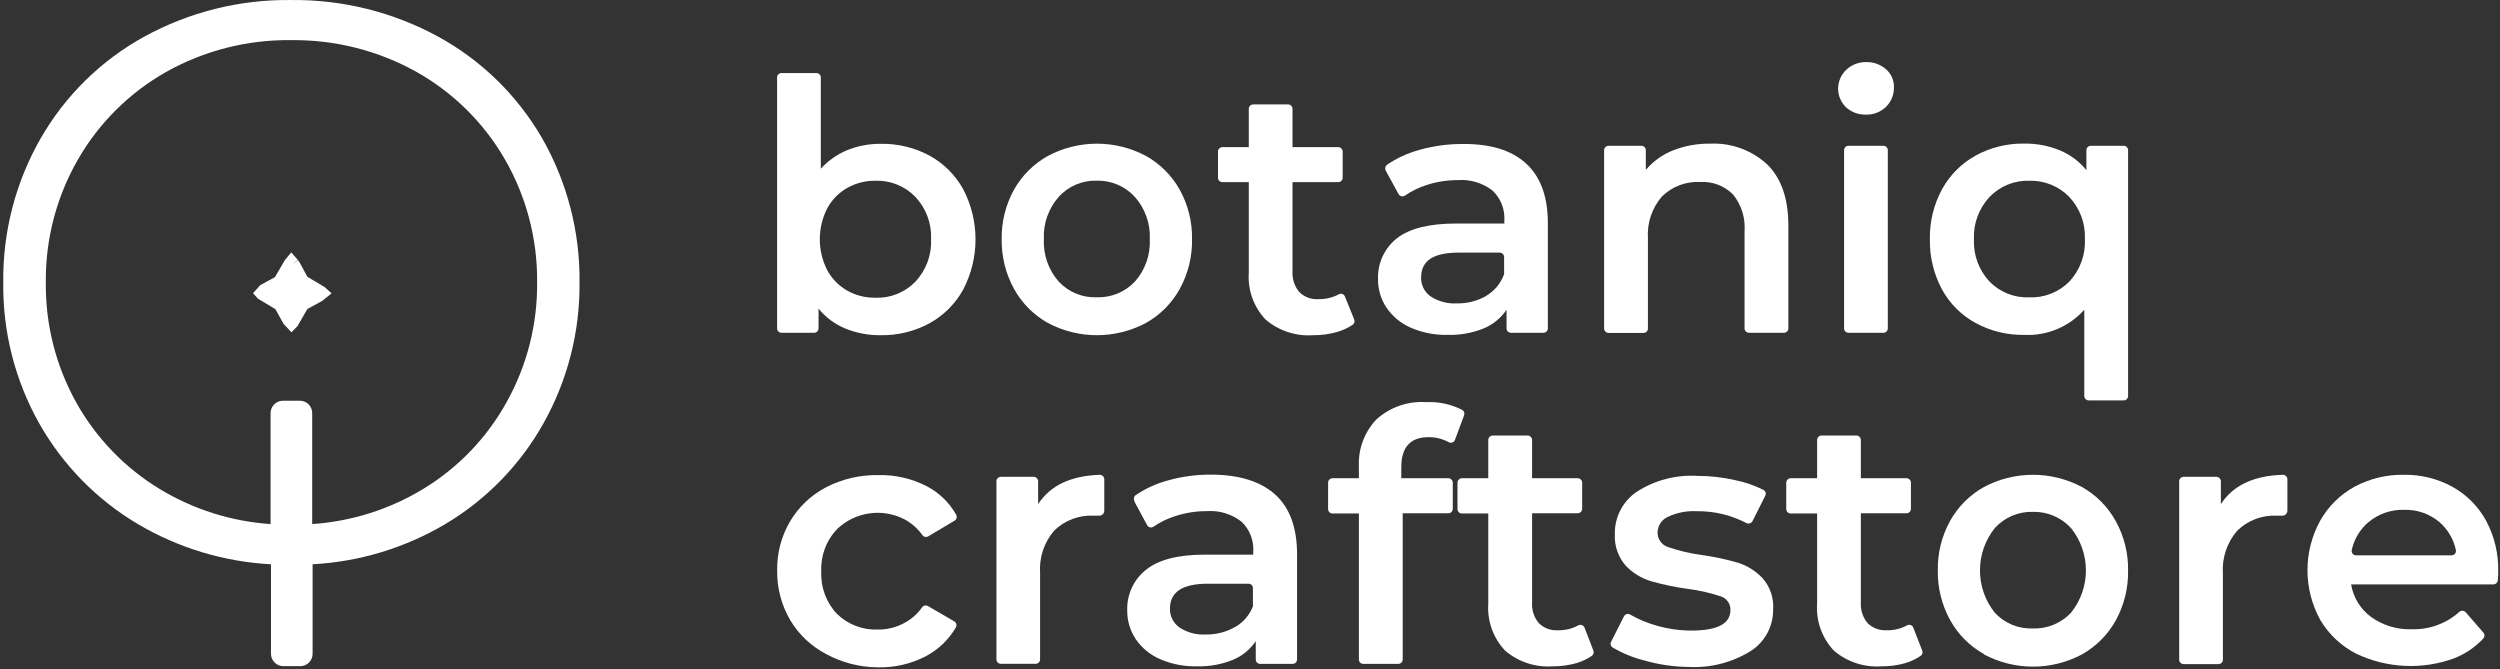 <?xml version="1.0" encoding="UTF-8"?> <svg xmlns="http://www.w3.org/2000/svg" width="635" height="170" viewBox="0 0 635 170" fill="none"><rect x="0" y="0" width="635" height="170" fill="#333333" stroke="none"/> <path d="M236.077 39.518C239.688 41.494 242.663 44.456 244.656 48.058C246.709 51.991 247.781 56.361 247.781 60.797C247.781 65.234 246.709 69.605 244.656 73.537C242.67 77.155 239.694 80.131 236.077 82.117C232.267 84.182 227.988 85.224 223.655 85.142C220.593 85.181 217.554 84.606 214.718 83.45C212.064 82.356 209.724 80.619 207.91 78.394V83.391C207.913 83.539 207.886 83.686 207.831 83.823C207.776 83.961 207.694 84.086 207.591 84.192C207.487 84.297 207.363 84.381 207.226 84.438C207.09 84.496 206.943 84.525 206.795 84.525H198.495C198.346 84.525 198.2 84.496 198.063 84.438C197.927 84.381 197.803 84.297 197.699 84.192C197.595 84.086 197.514 83.961 197.459 83.823C197.404 83.686 197.377 83.539 197.38 83.391V19.692C197.377 19.544 197.404 19.397 197.459 19.259C197.514 19.122 197.595 18.997 197.699 18.891C197.803 18.785 197.927 18.702 198.063 18.644C198.2 18.587 198.346 18.558 198.495 18.558H207.372C207.521 18.558 207.667 18.587 207.804 18.644C207.94 18.702 208.064 18.785 208.168 18.891C208.272 18.997 208.353 19.122 208.408 19.259C208.463 19.397 208.49 19.544 208.487 19.692V42.843C210.357 40.796 212.654 39.186 215.215 38.125C217.91 37.044 220.792 36.503 223.695 36.532C228.011 36.445 232.275 37.473 236.077 39.518ZM232.513 71.547C233.86 70.107 234.906 68.413 235.59 66.564C236.274 64.714 236.581 62.747 236.495 60.778C236.582 58.808 236.275 56.84 235.592 54.991C234.908 53.142 233.861 51.448 232.513 50.009C231.205 48.655 229.627 47.591 227.882 46.885C226.137 46.179 224.263 45.846 222.381 45.908C219.86 45.873 217.374 46.505 215.176 47.739C213.028 48.968 211.269 50.775 210.1 52.955C208.87 55.379 208.23 58.059 208.23 60.778C208.23 63.496 208.87 66.176 210.1 68.601C211.275 70.776 213.033 72.582 215.176 73.816C217.376 75.044 219.862 75.669 222.381 75.627C224.262 75.693 226.135 75.364 227.88 74.661C229.625 73.958 231.204 72.897 232.513 71.547Z" fill="white"></path> <path d="M343.965 81.141C344.064 81.372 344.082 81.629 344.017 81.871C343.952 82.112 343.807 82.326 343.607 82.475C342.356 83.315 340.978 83.947 339.526 84.346C337.583 84.893 335.572 85.161 333.554 85.143C329.154 85.456 324.807 84.026 321.452 81.161C319.953 79.574 318.801 77.693 318.068 75.637C317.335 73.581 317.036 71.395 317.192 69.218V46.267H310.483C310.188 46.267 309.904 46.149 309.695 45.94C309.486 45.731 309.369 45.448 309.369 45.152V38.504C309.369 38.206 309.486 37.92 309.694 37.708C309.903 37.496 310.186 37.374 310.483 37.369H317.192V27.655C317.192 27.357 317.308 27.072 317.517 26.86C317.725 26.647 318.009 26.526 318.306 26.52H327.184C327.482 26.526 327.765 26.647 327.974 26.86C328.182 27.072 328.299 27.357 328.299 27.655V37.369H339.904C340.203 37.374 340.489 37.495 340.701 37.707C340.912 37.919 341.034 38.204 341.039 38.504V45.152C341.034 45.45 340.912 45.733 340.699 45.941C340.487 46.15 340.202 46.267 339.904 46.267H328.299V68.88C328.172 70.789 328.777 72.675 329.991 74.155C330.629 74.792 331.396 75.285 332.241 75.601C333.086 75.917 333.988 76.048 334.888 75.986C336.691 76.027 338.473 75.602 340.063 74.752C340.2 74.673 340.353 74.625 340.511 74.612C340.669 74.598 340.827 74.62 340.976 74.675C341.124 74.73 341.258 74.817 341.369 74.93C341.48 75.043 341.564 75.18 341.616 75.329L343.965 81.141Z" fill="white"></path> <path d="M387.599 41.509C391.301 44.88 393.152 49.936 393.152 56.677V83.391C393.155 83.539 393.128 83.686 393.073 83.823C393.018 83.961 392.937 84.086 392.833 84.192C392.729 84.297 392.605 84.381 392.469 84.438C392.332 84.496 392.186 84.525 392.038 84.525H383.797C383.647 84.528 383.498 84.5 383.359 84.444C383.22 84.388 383.094 84.305 382.988 84.199C382.882 84.093 382.799 83.967 382.743 83.828C382.687 83.689 382.659 83.54 382.662 83.391V78.673C381.231 80.8 379.201 82.455 376.83 83.43C373.935 84.594 370.832 85.149 367.713 85.063C364.507 85.137 361.323 84.519 358.377 83.251C355.876 82.177 353.73 80.417 352.186 78.175C350.736 76.003 349.98 73.442 350.017 70.83C349.955 68.866 350.353 66.914 351.179 65.131C352.005 63.348 353.236 61.782 354.774 60.559C357.986 58.037 363.002 56.777 369.823 56.777H382.105V56.06C382.196 54.645 381.976 53.227 381.46 51.907C380.945 50.586 380.145 49.394 379.119 48.416C376.6 46.457 373.442 45.506 370.261 45.749C367.591 45.742 364.937 46.159 362.398 46.983C360.445 47.596 358.594 48.495 356.904 49.65C356.774 49.747 356.625 49.816 356.467 49.85C356.309 49.885 356.145 49.885 355.987 49.851C355.828 49.817 355.679 49.75 355.549 49.653C355.419 49.557 355.311 49.434 355.232 49.292L351.967 43.32C351.837 43.075 351.8 42.791 351.862 42.521C351.924 42.25 352.082 42.011 352.306 41.847C354.807 40.151 357.571 38.879 360.487 38.085C364.1 37.059 367.839 36.55 371.594 36.572C378.601 36.519 383.936 38.165 387.599 41.509ZM377.467 75.15C379.517 73.962 381.098 72.107 381.945 69.894C382.009 69.75 382.043 69.594 382.045 69.437V65.276C382.04 64.979 381.918 64.695 381.706 64.487C381.493 64.278 381.208 64.162 380.91 64.162H370.559C364.15 64.162 360.965 66.152 360.965 70.472C360.935 71.406 361.138 72.334 361.555 73.171C361.971 74.009 362.59 74.729 363.354 75.269C365.325 76.569 367.664 77.197 370.022 77.061C372.651 77.118 375.245 76.457 377.526 75.15H377.467Z" fill="white"></path> <path d="M448.828 41.728C452.438 45.231 454.243 50.427 454.243 57.314V83.39C454.245 83.54 454.218 83.689 454.162 83.828C454.106 83.967 454.022 84.093 453.916 84.199C453.81 84.305 453.684 84.388 453.545 84.444C453.407 84.5 453.258 84.528 453.108 84.525H444.25C443.949 84.525 443.66 84.406 443.448 84.193C443.235 83.98 443.115 83.691 443.115 83.39V58.767C443.368 55.383 442.322 52.031 440.189 49.392C439.101 48.299 437.793 47.452 436.351 46.906C434.909 46.36 433.367 46.129 431.829 46.227C430.046 46.134 428.263 46.413 426.594 47.047C424.925 47.681 423.406 48.656 422.135 49.909C419.594 52.845 418.314 56.665 418.572 60.539V83.43C418.574 83.58 418.547 83.729 418.491 83.868C418.435 84.007 418.351 84.133 418.245 84.239C418.139 84.344 418.013 84.428 417.874 84.484C417.735 84.54 417.587 84.568 417.437 84.565H408.579C408.278 84.565 407.989 84.445 407.777 84.233C407.564 84.02 407.444 83.731 407.444 83.43V38.145C407.45 37.847 407.571 37.564 407.784 37.355C407.996 37.147 408.281 37.03 408.579 37.03H416.919C417.215 37.03 417.499 37.148 417.708 37.357C417.917 37.566 418.034 37.849 418.034 38.145V43.161C419.901 40.951 422.288 39.241 424.981 38.185C427.987 37.013 431.191 36.438 434.417 36.493C437.046 36.369 439.673 36.768 442.147 37.667C444.62 38.566 446.891 39.946 448.828 41.728Z" fill="white"></path> <path d="M468.913 27.276C468.271 26.661 467.761 25.923 467.412 25.105C467.063 24.288 466.883 23.408 466.883 22.519C466.883 21.63 467.063 20.75 467.412 19.933C467.761 19.115 468.271 18.377 468.913 17.762C470.278 16.457 472.101 15.742 473.989 15.771C475.852 15.717 477.666 16.372 479.065 17.602C479.715 18.17 480.231 18.876 480.575 19.668C480.919 20.459 481.083 21.318 481.056 22.18C481.077 23.096 480.912 24.005 480.569 24.854C480.227 25.703 479.715 26.473 479.065 27.117C478.393 27.78 477.593 28.299 476.713 28.641C475.833 28.983 474.893 29.142 473.949 29.108C472.097 29.169 470.293 28.513 468.913 27.276ZM469.51 37.03H478.388C478.684 37.03 478.968 37.148 479.177 37.357C479.386 37.566 479.503 37.849 479.503 38.145V83.391C479.506 83.539 479.479 83.686 479.424 83.823C479.369 83.961 479.287 84.086 479.184 84.192C479.08 84.297 478.956 84.381 478.82 84.439C478.683 84.496 478.536 84.525 478.388 84.525H469.51C469.362 84.525 469.216 84.496 469.079 84.439C468.943 84.381 468.819 84.297 468.715 84.192C468.611 84.086 468.53 83.961 468.475 83.823C468.42 83.686 468.393 83.539 468.396 83.391V38.145C468.396 37.849 468.513 37.566 468.722 37.357C468.931 37.148 469.215 37.03 469.51 37.03Z" fill="white"></path> <path d="M540.534 38.145V100.569C540.537 100.719 540.51 100.868 540.453 101.007C540.397 101.146 540.314 101.272 540.208 101.378C540.102 101.484 539.976 101.567 539.837 101.623C539.698 101.679 539.549 101.707 539.4 101.704H530.542C530.241 101.704 529.952 101.584 529.739 101.372C529.527 101.159 529.407 100.87 529.407 100.569V78.673C527.508 80.803 525.157 82.482 522.526 83.588C519.895 84.693 517.05 85.197 514.199 85.063C509.873 85.142 505.601 84.1 501.798 82.037C498.189 80.071 495.224 77.106 493.258 73.498C491.16 69.584 490.105 65.197 490.193 60.758C490.104 56.32 491.174 51.936 493.298 48.038C495.282 44.443 498.242 41.482 501.838 39.499C505.626 37.434 509.886 36.391 514.199 36.473C517.262 36.43 520.302 37.006 523.137 38.165C525.797 39.248 528.139 40.988 529.945 43.221V38.145C529.95 37.848 530.072 37.564 530.284 37.356C530.496 37.147 530.782 37.03 531.079 37.03H539.4C539.548 37.028 539.695 37.055 539.832 37.109C539.97 37.164 540.095 37.246 540.201 37.35C540.306 37.453 540.39 37.577 540.448 37.714C540.505 37.85 540.534 37.997 540.534 38.145ZM525.585 71.547C526.934 70.109 527.981 68.415 528.665 66.565C529.349 64.716 529.655 62.748 529.566 60.778C529.657 58.808 529.352 56.839 528.668 54.989C527.984 53.14 526.936 51.446 525.585 50.009C524.272 48.661 522.693 47.601 520.949 46.895C519.205 46.19 517.334 45.853 515.453 45.908C513.578 45.848 511.711 46.182 509.972 46.888C508.234 47.594 506.663 48.658 505.361 50.009C504.013 51.448 502.966 53.142 502.283 54.991C501.599 56.841 501.292 58.808 501.38 60.778C501.293 62.748 501.601 64.715 502.284 66.564C502.968 68.413 504.014 70.107 505.361 71.547C506.673 72.877 508.248 73.919 509.986 74.605C511.724 75.29 513.586 75.605 515.453 75.528C517.325 75.599 519.192 75.283 520.936 74.597C522.679 73.912 524.262 72.874 525.585 71.547Z" fill="white"></path> <path d="M209.86 166.139C206.05 164.161 202.871 161.154 200.684 157.46C198.465 153.643 197.329 149.294 197.399 144.879C197.332 140.503 198.468 136.193 200.684 132.418C202.866 128.752 206.022 125.761 209.801 123.779C213.913 121.654 218.49 120.587 223.118 120.674C227.398 120.575 231.636 121.554 235.439 123.521C238.554 125.161 241.131 127.662 242.864 130.726C243.009 130.986 243.046 131.292 242.968 131.578C242.89 131.865 242.702 132.109 242.446 132.259L235.758 136.24C235.509 136.379 235.218 136.418 234.941 136.352C234.665 136.286 234.423 136.118 234.265 135.882C233.076 134.226 231.524 132.864 229.726 131.901C226.989 130.491 223.882 129.965 220.833 130.397C217.785 130.828 214.945 132.195 212.707 134.309C211.318 135.733 210.238 137.428 209.532 139.287C208.827 141.147 208.512 143.132 208.606 145.118C208.506 147.095 208.808 149.072 209.492 150.93C210.176 152.787 211.229 154.487 212.587 155.927C213.956 157.259 215.581 158.298 217.364 158.983C219.147 159.667 221.05 159.982 222.958 159.908C225.299 159.938 227.608 159.369 229.667 158.256C231.472 157.305 233.027 155.941 234.205 154.275C234.367 154.042 234.61 153.879 234.886 153.816C235.162 153.753 235.452 153.796 235.698 153.937L242.366 157.818C242.496 157.892 242.61 157.992 242.701 158.11C242.792 158.228 242.859 158.363 242.898 158.508C242.937 158.652 242.947 158.802 242.927 158.951C242.908 159.099 242.859 159.241 242.784 159.371C241 162.433 238.403 164.941 235.28 166.616C231.517 168.601 227.311 169.594 223.058 169.503C218.448 169.49 213.914 168.334 209.86 166.139Z" fill="white"></path> <path d="M280.486 121.749V129.712C280.488 129.932 280.433 130.15 280.324 130.342C280.216 130.534 280.059 130.694 279.869 130.806C279.69 130.905 279.494 130.966 279.291 130.986C278.993 130.986 278.694 130.986 278.396 130.986H277.898C276.039 130.877 274.178 131.157 272.433 131.809C270.689 132.46 269.099 133.468 267.766 134.768C265.194 137.758 263.907 141.642 264.183 145.576V167.473C264.183 167.77 264.066 168.056 263.858 168.268C263.649 168.48 263.366 168.602 263.068 168.607H254.23C253.929 168.607 253.641 168.488 253.428 168.275C253.215 168.062 253.095 167.774 253.095 167.473V122.247C253.095 121.946 253.215 121.657 253.428 121.445C253.641 121.232 253.929 121.112 254.23 121.112H262.551C262.85 121.117 263.136 121.239 263.347 121.45C263.559 121.662 263.68 121.948 263.685 122.247V128.059C266.738 123.322 271.979 120.834 279.411 120.595C279.703 120.615 279.977 120.745 280.176 120.96C280.376 121.174 280.486 121.456 280.486 121.749Z" fill="white"></path> <path d="M581.002 121.749V129.711C581.001 129.933 580.941 130.151 580.83 130.343C580.718 130.535 580.558 130.695 580.365 130.806C580.194 130.904 580.004 130.965 579.808 130.985C579.51 130.985 579.211 130.985 578.892 130.985H578.415C576.556 130.877 574.695 131.157 572.95 131.808C571.206 132.46 569.616 133.467 568.283 134.767C566.985 136.252 565.994 137.978 565.365 139.846C564.737 141.715 564.483 143.689 564.62 145.656V167.552C564.62 167.849 564.503 168.135 564.295 168.347C564.086 168.56 563.803 168.681 563.505 168.687H554.647C554.346 168.687 554.058 168.567 553.845 168.354C553.632 168.141 553.513 167.853 553.513 167.552V122.247C553.513 121.946 553.632 121.657 553.845 121.444C554.058 121.231 554.346 121.112 554.647 121.112H562.968C563.267 121.117 563.553 121.238 563.765 121.45C563.976 121.662 564.097 121.947 564.103 122.247V128.059C567.141 123.321 572.383 120.833 579.828 120.594C579.981 120.592 580.134 120.62 580.276 120.677C580.418 120.733 580.548 120.818 580.657 120.925C580.767 121.033 580.853 121.161 580.913 121.302C580.972 121.444 581.002 121.596 581.002 121.749Z" fill="white"></path> <path d="M323.9 125.611C327.603 128.968 329.454 134.024 329.454 140.779V167.492C329.457 167.642 329.429 167.791 329.373 167.93C329.317 168.068 329.233 168.195 329.128 168.3C329.022 168.406 328.895 168.49 328.757 168.546C328.618 168.602 328.469 168.629 328.319 168.627H320.078C319.93 168.627 319.784 168.597 319.647 168.54C319.51 168.483 319.387 168.399 319.283 168.293C319.179 168.188 319.097 168.062 319.043 167.925C318.988 167.787 318.961 167.64 318.964 167.492V162.854C317.532 164.981 315.503 166.637 313.131 167.612C310.236 168.773 307.133 169.328 304.014 169.244C300.808 169.318 297.624 168.7 294.679 167.432C292.178 166.358 290.031 164.598 288.488 162.356C287.038 160.184 286.281 157.623 286.318 155.011C286.252 153.046 286.648 151.093 287.474 149.309C288.301 147.525 289.534 145.96 291.076 144.74C294.241 142.152 299.237 140.878 306.065 140.878H318.327V140.162C318.421 138.748 318.204 137.331 317.691 136.011C317.179 134.69 316.383 133.498 315.361 132.518C312.845 130.552 309.687 129.594 306.503 129.831C303.798 129.82 301.11 130.243 298.54 131.085C296.58 131.694 294.721 132.593 293.026 133.752C292.898 133.849 292.751 133.917 292.594 133.951C292.437 133.986 292.275 133.986 292.118 133.952C291.961 133.918 291.814 133.851 291.685 133.754C291.557 133.658 291.451 133.535 291.374 133.394L288.368 127.82C287.831 126.825 287.97 126.208 288.368 125.83C290.862 124.133 293.62 122.861 296.53 122.067C300.149 121.04 303.895 120.531 307.657 120.555C314.757 120.581 320.171 122.266 323.9 125.611ZM313.748 159.251C315.809 158.071 317.399 156.214 318.247 153.996C318.277 153.845 318.277 153.689 318.247 153.538V149.378C318.247 149.082 318.129 148.799 317.92 148.59C317.711 148.381 317.428 148.263 317.132 148.263H306.781C300.372 148.263 297.167 150.353 297.167 154.573C297.141 155.51 297.347 156.438 297.768 157.275C298.188 158.112 298.809 158.832 299.575 159.371C301.546 160.673 303.886 161.301 306.244 161.162C308.86 161.217 311.441 160.556 313.708 159.251H313.748Z" fill="white"></path> <path d="M355.928 118.624V121.47H367.872C368.171 121.475 368.457 121.597 368.669 121.808C368.88 122.02 369.001 122.306 369.007 122.605V129.253C369.001 129.551 368.879 129.834 368.667 130.043C368.455 130.251 368.169 130.368 367.872 130.368H356.287V167.492C356.287 167.793 356.167 168.082 355.954 168.295C355.742 168.507 355.453 168.627 355.152 168.627H346.294C346.144 168.63 345.996 168.602 345.857 168.546C345.718 168.49 345.592 168.407 345.486 168.301C345.38 168.195 345.296 168.069 345.24 167.93C345.184 167.791 345.157 167.642 345.159 167.492V130.428H338.451C338.156 130.428 337.872 130.31 337.663 130.101C337.454 129.892 337.337 129.609 337.337 129.313V122.605C337.337 122.307 337.453 122.022 337.662 121.81C337.87 121.597 338.154 121.476 338.451 121.47H345.159V118.484C345.055 116.297 345.394 114.111 346.157 112.059C346.92 110.006 348.091 108.129 349.598 106.541C351.29 105.004 353.274 103.822 355.432 103.066C357.59 102.31 359.877 101.996 362.159 102.142C365.372 101.978 368.572 102.665 371.435 104.132C371.659 104.272 371.826 104.487 371.906 104.739C371.986 104.99 371.974 105.262 371.873 105.506L369.564 111.717C369.51 111.865 369.426 112.001 369.316 112.114C369.206 112.228 369.073 112.317 368.927 112.375C368.78 112.433 368.622 112.46 368.464 112.453C368.307 112.446 368.152 112.405 368.011 112.334C366.461 111.486 364.722 111.041 362.955 111.04C358.284 111 355.942 113.528 355.928 118.624Z" fill="white"></path> <path d="M404.717 165.243C404.811 165.476 404.824 165.733 404.756 165.974C404.687 166.216 404.541 166.428 404.339 166.577C403.118 167.405 401.775 168.036 400.358 168.448C398.415 168.994 396.404 169.262 394.386 169.244C389.992 169.557 385.651 168.126 382.303 165.263C380.802 163.677 379.646 161.797 378.909 159.741C378.172 157.685 377.871 155.498 378.024 153.32V130.428H371.335C371.187 130.431 371.04 130.404 370.903 130.349C370.765 130.294 370.64 130.212 370.534 130.109C370.429 130.005 370.345 129.881 370.288 129.745C370.23 129.608 370.201 129.461 370.201 129.313V122.605C370.201 122.304 370.32 122.016 370.533 121.803C370.746 121.59 371.035 121.47 371.335 121.47H378.024V111.756C378.024 111.456 378.143 111.167 378.356 110.954C378.569 110.741 378.857 110.622 379.158 110.622H388.016C388.316 110.627 388.601 110.748 388.813 110.96C389.025 111.171 389.146 111.457 389.151 111.756V121.47H400.736C401.035 121.476 401.321 121.597 401.533 121.808C401.745 122.02 401.866 122.306 401.871 122.605V129.254C401.866 129.551 401.744 129.835 401.532 130.043C401.319 130.252 401.034 130.368 400.736 130.368H389.151V152.961C389.012 154.878 389.618 156.775 390.843 158.256C391.479 158.891 392.243 159.383 393.084 159.699C393.925 160.014 394.824 160.147 395.72 160.087C397.526 160.135 399.312 159.702 400.895 158.833C401.035 158.761 401.189 158.718 401.346 158.708C401.503 158.698 401.661 158.721 401.809 158.775C401.957 158.83 402.092 158.914 402.205 159.024C402.319 159.133 402.408 159.265 402.468 159.411L404.717 165.243Z" fill="white"></path> <path d="M417.576 167.731C414.779 167.033 412.097 165.933 409.614 164.466C409.378 164.318 409.206 164.086 409.132 163.817C409.059 163.548 409.089 163.261 409.216 163.013L412.481 156.564C412.549 156.423 412.646 156.299 412.766 156.198C412.885 156.098 413.025 156.024 413.175 155.98C413.325 155.937 413.483 155.926 413.637 155.948C413.792 155.969 413.94 156.023 414.073 156.106C416.165 157.308 418.398 158.244 420.722 158.893C423.6 159.728 426.582 160.157 429.58 160.167C436.228 160.167 439.532 158.435 439.532 154.932C439.554 154.151 439.315 153.385 438.854 152.754C438.393 152.123 437.735 151.664 436.984 151.448C434.336 150.574 431.609 149.954 428.843 149.597C425.614 149.169 422.42 148.504 419.288 147.606C416.845 146.853 414.637 145.482 412.879 143.625C410.988 141.417 410.019 138.566 410.171 135.663C410.125 133.531 410.62 131.421 411.608 129.531C412.596 127.641 414.047 126.032 415.825 124.854C420.362 121.957 425.698 120.564 431.072 120.873C434.369 120.87 437.655 121.244 440.866 121.988C443.314 122.484 445.684 123.308 447.913 124.436C448.042 124.503 448.156 124.595 448.249 124.707C448.342 124.818 448.412 124.948 448.455 125.086C448.497 125.225 448.512 125.372 448.497 125.516C448.483 125.661 448.44 125.801 448.371 125.929L445.126 132.378C444.982 132.641 444.742 132.838 444.456 132.927C444.17 133.016 443.861 132.991 443.593 132.856C439.708 130.824 435.377 129.791 430.993 129.85C428.427 129.703 425.865 130.21 423.548 131.323C422.81 131.67 422.183 132.214 421.737 132.896C421.291 133.578 421.042 134.37 421.02 135.185C420.996 136.025 421.247 136.849 421.736 137.532C422.225 138.215 422.925 138.719 423.727 138.967C426.462 139.906 429.282 140.573 432.147 140.958C435.304 141.391 438.424 142.056 441.483 142.948C443.882 143.712 446.042 145.084 447.753 146.929C449.624 149.09 450.568 151.901 450.381 154.752C450.413 156.879 449.897 158.977 448.882 160.846C447.868 162.715 446.389 164.291 444.588 165.422C439.867 168.32 434.374 169.708 428.843 169.403C425.029 169.357 421.239 168.794 417.576 167.731Z" fill="white"></path> <path d="M488.242 165.243C488.342 165.475 488.36 165.734 488.291 165.977C488.222 166.22 488.071 166.432 487.863 166.577C486.647 167.412 485.302 168.044 483.882 168.448C481.94 168.995 479.929 169.263 477.911 169.244C473.51 169.558 469.163 168.128 465.808 165.263C464.31 163.676 463.158 161.794 462.424 159.738C461.691 157.683 461.393 155.497 461.548 153.32V130.428H454.84C454.542 130.428 454.257 130.311 454.045 130.103C453.832 129.894 453.711 129.611 453.705 129.313V122.605C453.71 122.306 453.832 122.02 454.043 121.808C454.255 121.597 454.541 121.476 454.84 121.47H461.548V111.756C461.548 111.459 461.665 111.173 461.873 110.961C462.082 110.749 462.365 110.627 462.663 110.622H471.541C471.838 110.627 472.122 110.749 472.33 110.961C472.539 111.173 472.656 111.459 472.656 111.756V121.47H484.261C484.558 121.476 484.842 121.597 485.05 121.81C485.259 122.022 485.375 122.308 485.375 122.605V129.254C485.375 129.549 485.258 129.833 485.049 130.042C484.84 130.251 484.556 130.368 484.261 130.368H472.656V152.961C472.525 154.877 473.13 156.771 474.347 158.256C474.988 158.889 475.756 159.38 476.6 159.696C477.444 160.011 478.345 160.145 479.244 160.087C481.044 160.134 482.823 159.701 484.4 158.833C484.539 158.758 484.693 158.712 484.851 158.701C485.009 158.689 485.168 158.711 485.317 158.766C485.466 158.821 485.601 158.907 485.714 159.018C485.827 159.129 485.915 159.263 485.972 159.411L488.242 165.243Z" fill="white"></path> <path d="M503.927 166.139C500.297 164.111 497.31 161.104 495.308 157.46C493.201 153.606 492.131 149.271 492.202 144.88C492.123 140.5 493.193 136.176 495.308 132.339C497.317 128.711 500.303 125.718 503.927 123.7C507.757 121.661 512.029 120.595 516.368 120.595C520.707 120.595 524.979 121.661 528.809 123.7C532.444 125.739 535.431 128.761 537.428 132.419C539.542 136.255 540.613 140.579 540.533 144.959C540.605 149.351 539.535 153.686 537.428 157.54C535.426 161.184 532.439 164.191 528.809 166.219C524.979 168.258 520.707 169.324 516.368 169.324C512.029 169.324 507.757 168.258 503.927 166.219V166.139ZM526.022 155.649C528.481 152.598 529.822 148.798 529.822 144.88C529.822 140.961 528.481 137.161 526.022 134.111C524.793 132.775 523.291 131.718 521.619 131.011C519.947 130.303 518.143 129.962 516.328 130.01C514.522 129.959 512.725 130.299 511.062 131.007C509.4 131.715 507.909 132.773 506.694 134.111C504.245 137.166 502.911 140.964 502.911 144.88C502.911 148.795 504.245 152.594 506.694 155.649C507.919 156.965 509.414 158.003 511.077 158.69C512.739 159.377 514.531 159.697 516.328 159.63C518.134 159.694 519.933 159.372 521.605 158.686C523.277 157.999 524.783 156.964 526.022 155.649Z" fill="white"></path> <path d="M266.174 82.037C262.544 80.01 259.557 77.002 257.555 73.358C255.437 69.501 254.36 65.158 254.43 60.758C254.353 56.378 255.423 52.055 257.535 48.217C259.559 44.598 262.55 41.614 266.174 39.598C270.004 37.559 274.276 36.493 278.615 36.493C282.954 36.493 287.226 37.559 291.056 39.598C294.675 41.622 297.66 44.613 299.675 48.237C301.787 52.075 302.857 56.398 302.78 60.778C302.852 65.169 301.782 69.504 299.675 73.358C297.673 77.002 294.686 80.01 291.056 82.037C287.226 84.076 282.954 85.142 278.615 85.142C274.276 85.142 270.004 84.076 266.174 82.037ZM288.249 71.547C290.876 68.585 292.241 64.713 292.051 60.758C292.234 56.807 290.862 52.941 288.229 49.989C287.004 48.654 285.506 47.597 283.837 46.889C282.168 46.182 280.367 45.841 278.555 45.888C276.749 45.837 274.952 46.177 273.29 46.885C271.627 47.593 270.136 48.652 268.921 49.989C266.308 52.95 264.951 56.813 265.139 60.758C264.956 64.702 266.312 68.563 268.921 71.527C270.147 72.844 271.641 73.881 273.304 74.568C274.967 75.255 276.758 75.576 278.555 75.508C280.357 75.575 282.152 75.256 283.82 74.573C285.489 73.889 286.992 72.858 288.229 71.547H288.249Z" fill="white"></path> <path d="M633.414 148.442H597.185C597.735 151.774 599.572 154.755 602.301 156.743C605.292 158.873 608.902 159.957 612.572 159.829C616.996 159.966 621.304 158.406 624.615 155.469C624.721 155.36 624.848 155.272 624.988 155.213C625.128 155.153 625.279 155.123 625.431 155.123C625.584 155.123 625.734 155.153 625.875 155.213C626.015 155.272 626.142 155.36 626.248 155.469L630.766 160.665C630.952 160.873 631.055 161.142 631.055 161.421C631.055 161.7 630.952 161.969 630.766 162.177C628.699 164.391 626.162 166.112 623.341 167.214C619.334 168.677 615.076 169.328 610.814 169.13C606.553 168.932 602.373 167.888 598.519 166.059C594.677 164.111 591.478 161.098 589.303 157.38C587.2 153.535 586.097 149.222 586.097 144.84C586.097 140.457 587.2 136.144 589.303 132.299C591.352 128.643 594.387 125.636 598.061 123.62C601.897 121.569 606.192 120.528 610.542 120.594C614.872 120.519 619.147 121.575 622.943 123.66C626.545 125.671 629.505 128.659 631.483 132.279C633.587 136.233 634.642 140.66 634.548 145.138C634.548 145.715 634.548 146.452 634.449 147.368C634.435 147.642 634.323 147.901 634.133 148.099C633.942 148.297 633.687 148.419 633.414 148.442ZM601.564 132.637C599.427 134.472 597.946 136.952 597.344 139.704C597.309 139.867 597.31 140.036 597.348 140.199C597.387 140.362 597.461 140.514 597.567 140.644C597.672 140.774 597.805 140.878 597.956 140.95C598.107 141.022 598.272 141.058 598.439 141.057H622.684C622.851 141.061 623.017 141.026 623.168 140.957C623.32 140.888 623.454 140.786 623.561 140.658C623.668 140.53 623.745 140.379 623.786 140.218C623.828 140.056 623.832 139.887 623.799 139.724C623.222 136.996 621.785 134.526 619.699 132.677C617.174 130.523 613.938 129.388 610.622 129.492C607.326 129.404 604.112 130.522 601.584 132.637H601.564Z" fill="white"></path> <path d="M137.682 35.08C131.419 24.245 122.303 15.335 111.327 9.322C99.861 3.07 86.984 -0.138 73.924 0.006C60.895 -0.154 48.046 3.055 36.621 9.322C25.679 15.345 16.597 24.254 10.366 35.08C3.969 46.223 0.677 58.878 0.831 71.726C0.667 84.266 3.819 96.626 9.967 107.556C15.938 118.106 24.564 126.91 34.989 133.095C45.279 139.183 56.889 142.694 68.829 143.327V166.059C68.829 166.893 69.16 167.693 69.75 168.283C70.34 168.873 71.14 169.204 71.974 169.204H76.273C76.686 169.204 77.094 169.123 77.474 168.964C77.854 168.806 78.2 168.574 78.49 168.282C78.781 167.989 79.011 167.643 79.166 167.261C79.322 166.88 79.401 166.471 79.399 166.059V143.327C91.305 142.683 102.88 139.173 113.139 133.095C123.56 126.887 132.162 118.045 138.081 107.457C144.184 96.546 147.327 84.228 147.197 71.726C147.346 58.881 144.061 46.23 137.682 35.08ZM107.486 124.197C98.939 129.383 89.273 132.442 79.299 133.115V104.929C79.302 104.517 79.223 104.108 79.067 103.727C78.911 103.345 78.681 102.998 78.391 102.706C78.1 102.414 77.755 102.182 77.374 102.023C76.994 101.865 76.586 101.784 76.174 101.784H71.874C71.04 101.784 70.24 102.115 69.65 102.705C69.061 103.295 68.729 104.095 68.729 104.929V133.115C58.755 132.442 49.089 129.383 40.543 124.197C31.695 118.819 24.392 111.241 19.343 102.202C14.17 92.885 11.515 82.381 11.64 71.726C11.521 60.764 14.346 49.971 19.821 40.474C25.149 31.218 32.861 23.561 42.155 18.299C51.872 12.838 62.859 10.043 74.004 10.197C85.146 10.066 96.128 12.859 105.853 18.299C115.169 23.552 122.903 31.21 128.247 40.474C133.717 49.973 136.542 60.765 136.428 71.726C136.531 82.35 133.87 92.817 128.705 102.102C123.682 111.194 116.367 118.811 107.486 124.197Z" fill="white"></path> <path d="M78.085 70.312L76.054 66.59L75.696 66.073L74.024 67.247L75.636 66.013L73.984 64.102L72.352 66.073L69.844 70.392L66.141 72.403L64.27 74.473L65.504 75.846L69.963 78.533L72.014 82.256L74.024 84.406L75.577 82.813L78.065 78.494L81.847 76.423L84.216 74.513L82.524 72.96L78.085 70.312Z" fill="white"></path> </svg> 